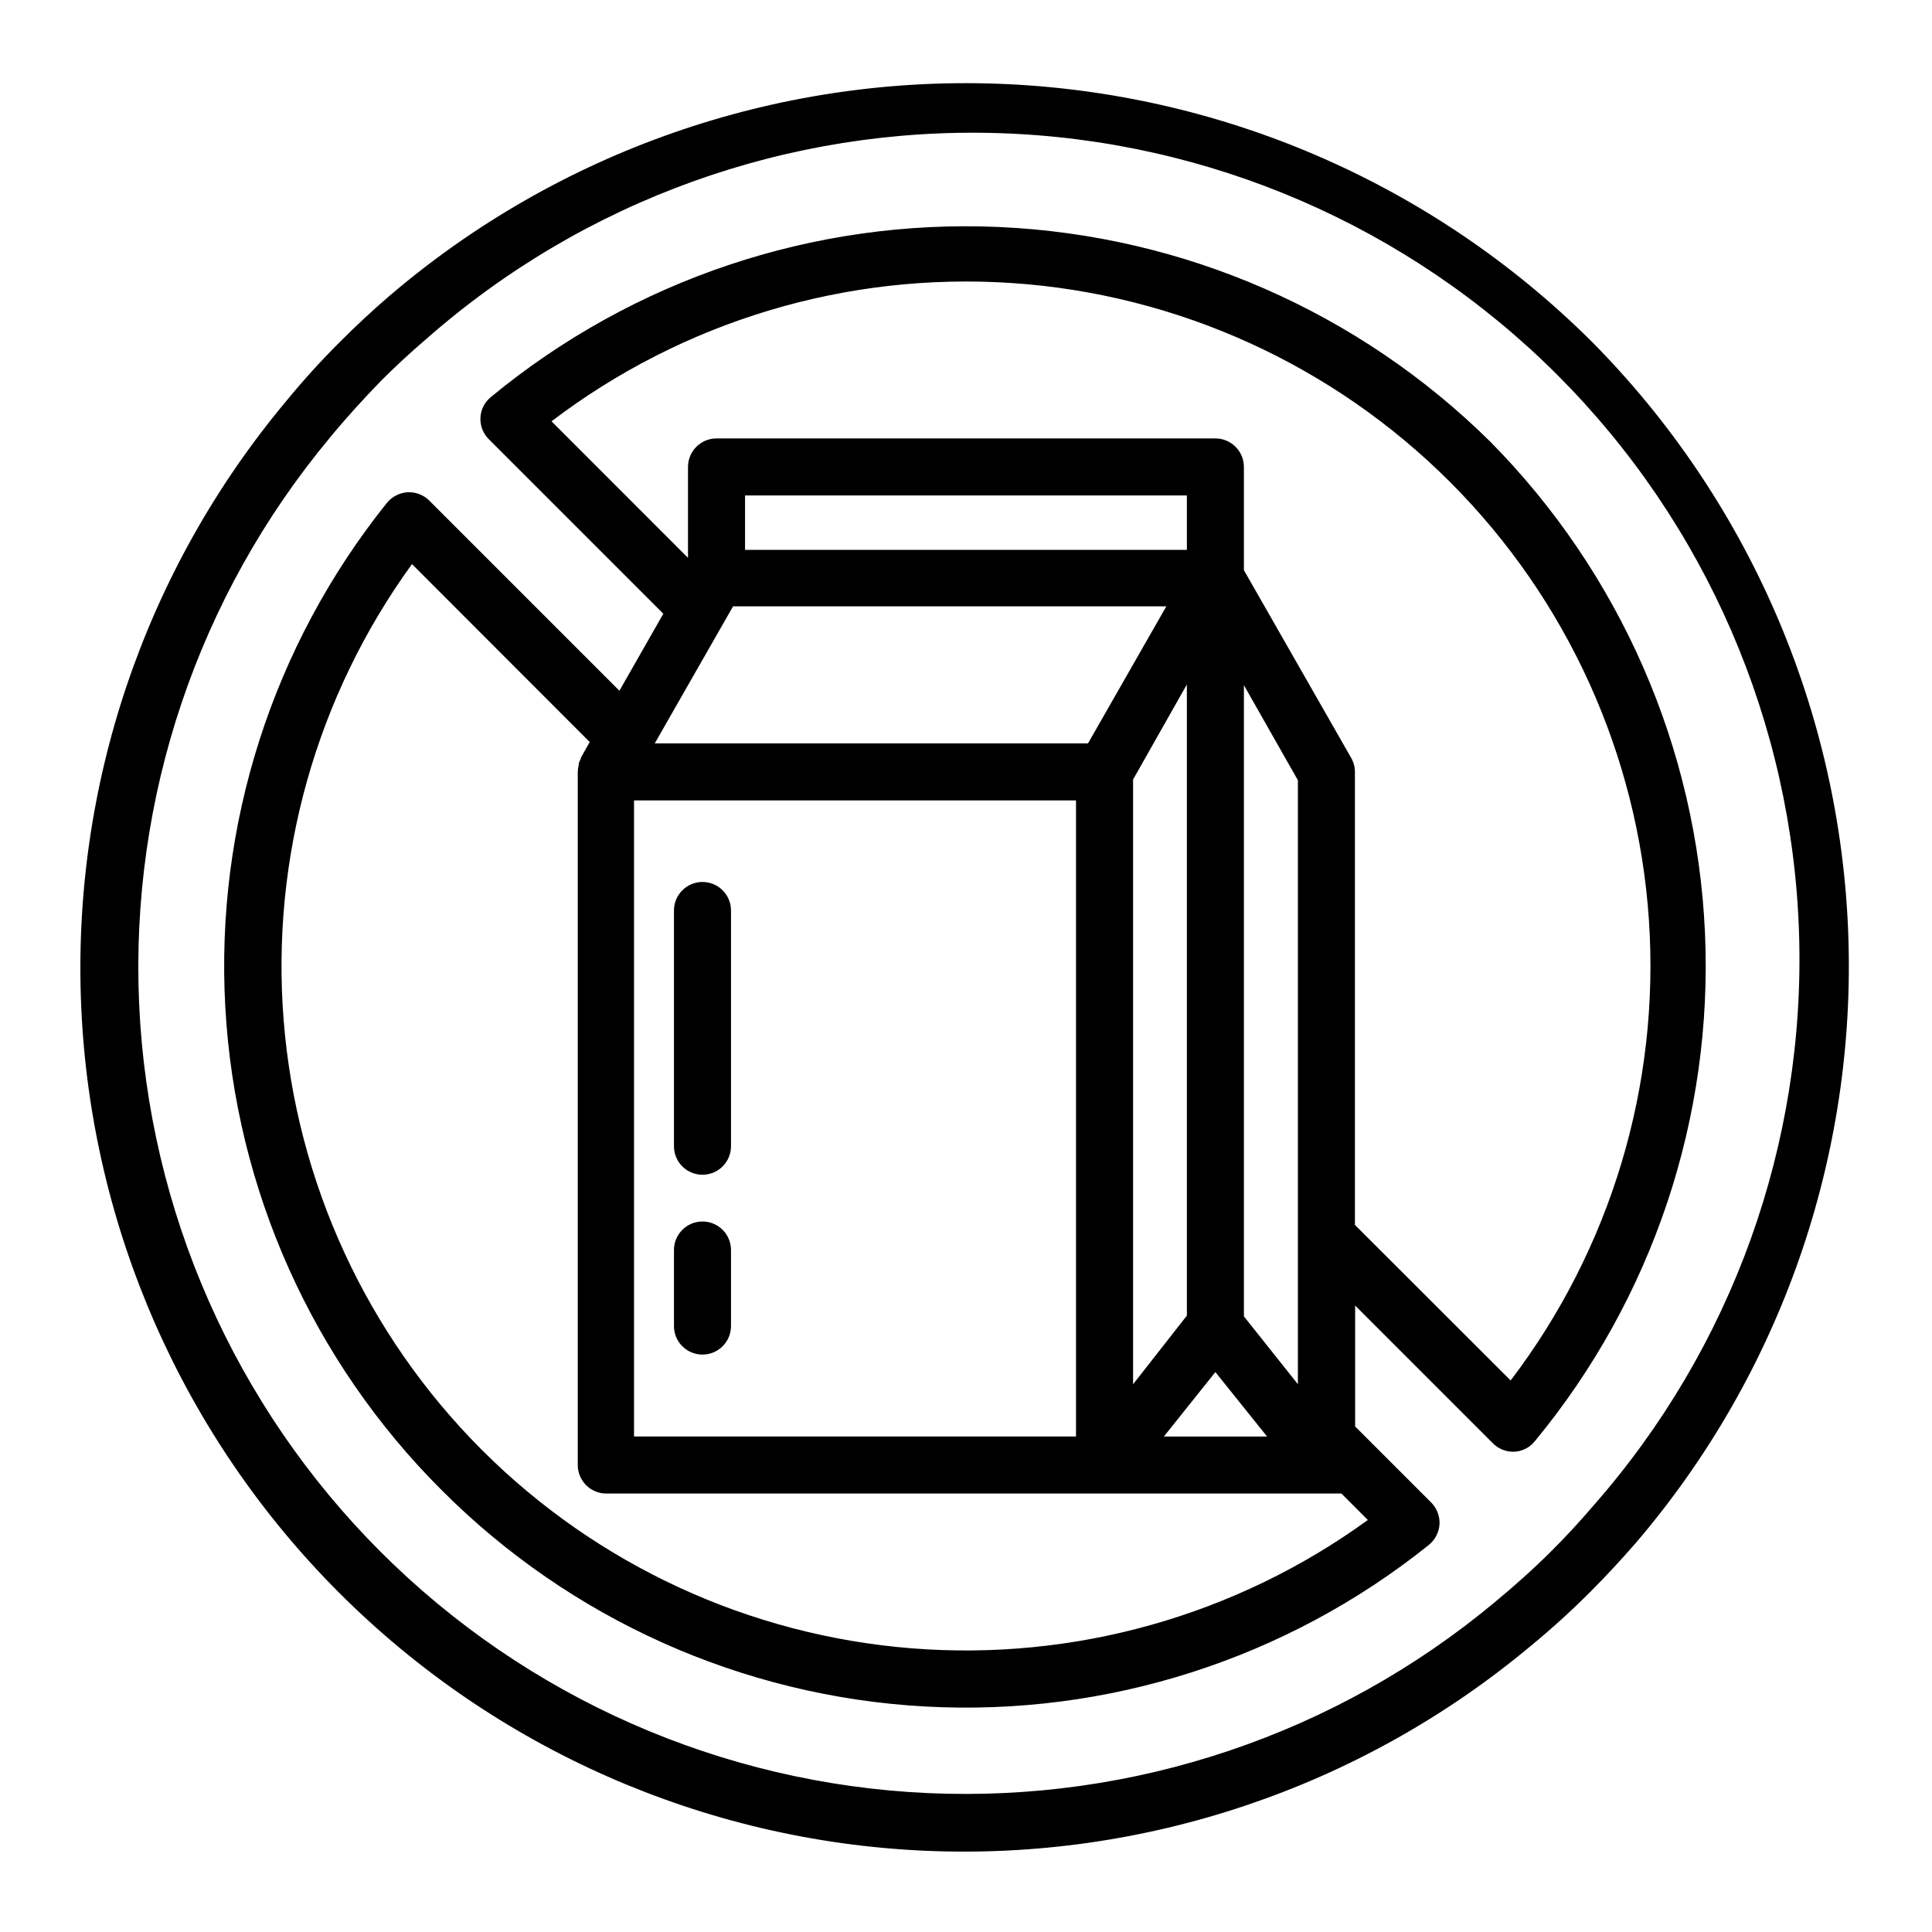 <?xml version="1.0" encoding="UTF-8"?>
<!-- Uploaded to: SVG Repo, www.svgrepo.com, Generator: SVG Repo Mixer Tools -->
<svg fill="#000000" width="800px" height="800px" version="1.1" viewBox="144 144 512 512" xmlns="http://www.w3.org/2000/svg">
 <path d="m565.65 234.35c-41.906-41.625-97.945-65.953-156.97-68.148-59.023-2.191-116.71 17.91-161.59 56.309-4.332 3.727-8.613 7.707-12.746 11.84-5.125 5.086-9.984 10.434-14.562 16.02-37.504 44.879-56.855 102.16-54.25 160.59 2.606 58.426 26.98 113.77 68.328 155.12 41.348 41.363 96.68 65.754 155.11 68.379 58.43 2.621 115.72-16.715 160.61-54.203 5.602-4.598 10.965-9.473 16.074-14.609 4.082-4.082 8.062-8.414 11.84-12.746 38.398-44.883 58.5-102.57 56.305-161.59s-26.52-115.06-68.145-156.96zm0.602 308.68c-3.477 4.082-7.203 8.113-11.035 11.941-5.039 5.039-10.078 9.473-15.113 13.652h0.004c-42.012 35.004-95.594 53.043-150.22 50.566-54.629-2.477-106.36-25.289-145.03-63.953-38.672-38.664-61.492-90.391-63.977-145.02-2.484-54.629 15.539-108.21 50.543-150.23 4.133-5.039 8.715-10.078 13.602-15.113 3.828-3.828 7.859-7.559 11.941-11.035v0.004c41.801-36.816 96.055-56.324 151.73-54.562 55.676 1.758 108.59 24.656 147.98 64.039 39.395 39.379 62.312 92.285 64.09 147.96 1.777 55.672-17.715 109.93-54.516 151.75zm-228.53-157.74v62.473-0.004c0 4.176-3.383 7.559-7.555 7.559-4.176 0-7.559-3.383-7.559-7.559v-62.469c0-4.176 3.383-7.559 7.559-7.559 4.172 0 7.555 3.383 7.555 7.559zm0 89.98v20.152c0 4.172-3.383 7.555-7.555 7.555-4.176 0-7.559-3.383-7.559-7.555v-20.152c0-4.176 3.383-7.559 7.559-7.559 4.172 0 7.555 3.383 7.555 7.559zm201.22-214.22c-34.844-34.438-81.238-54.715-130.18-56.891-48.941-2.18-96.953 13.895-134.72 45.102-1.641 1.344-2.629 3.324-2.723 5.441-0.094 2.125 0.711 4.191 2.219 5.695l46.25 46.25-11.637 20.402-50.383-50.383c-1.52-1.508-3.602-2.312-5.742-2.215-2.144 0.141-4.133 1.16-5.492 2.82-30.254 37.73-45.508 85.305-42.828 133.59 2.676 48.285 23.098 93.883 57.336 128.04 34.152 34.242 79.75 54.66 128.04 57.336 48.285 2.68 95.859-12.57 133.59-42.824 1.66-1.363 2.68-3.352 2.82-5.492 0.098-2.141-0.707-4.223-2.215-5.746l-20.152-20.152v-32.039l36.527 36.527v-0.004c1.414 1.418 3.336 2.215 5.34 2.219h0.301c2.125-0.105 4.106-1.113 5.441-2.773 31.207-37.766 47.281-85.773 45.105-134.72-2.18-48.945-22.453-95.336-56.895-130.18zm-200.67 43.633h114.82l-20.758 36.324h-114.82zm141.52 220.01h-27.355l13.652-17.078zm-6.144-31.84v-167.27l14.309 25.191v160.06zm-29.371 17.984v-160.26l14.258-25.191v167.27zm14.258-221.12h-117.09v-14.41h117.09zm-146.51 66.402h117.13v168.57h-117.13zm194.47 190.69c-34.938 25.355-77.773 37.418-120.8 34.02-43.035-3.398-83.445-22.035-113.97-52.559-30.527-30.527-49.16-70.938-52.559-113.97-3.398-43.035 8.664-85.871 34.016-120.81l47.105 47.156-2.367 4.18v0.25 0.004c-0.227 0.402-0.41 0.824-0.555 1.262v0.453c-0.156 0.574-0.242 1.168-0.25 1.762v183.69c0 4.172 3.383 7.555 7.559 7.555h194.82zm37.836-36.98-41.262-41.211v-120.06c0-1.309-0.348-2.594-1.008-3.727l-28.414-49.727v-27.355c0-4.176-3.383-7.559-7.559-7.559h-132.2c-4.172 0-7.559 3.383-7.559 7.559v24.082l-36.172-36.176c34.918-26.578 78.285-39.594 122.07-36.641s85.008 21.684 116.04 52.711c31.031 31.027 49.758 72.254 52.711 116.04 2.957 43.781-10.062 87.152-36.641 122.07z"/>
</svg>